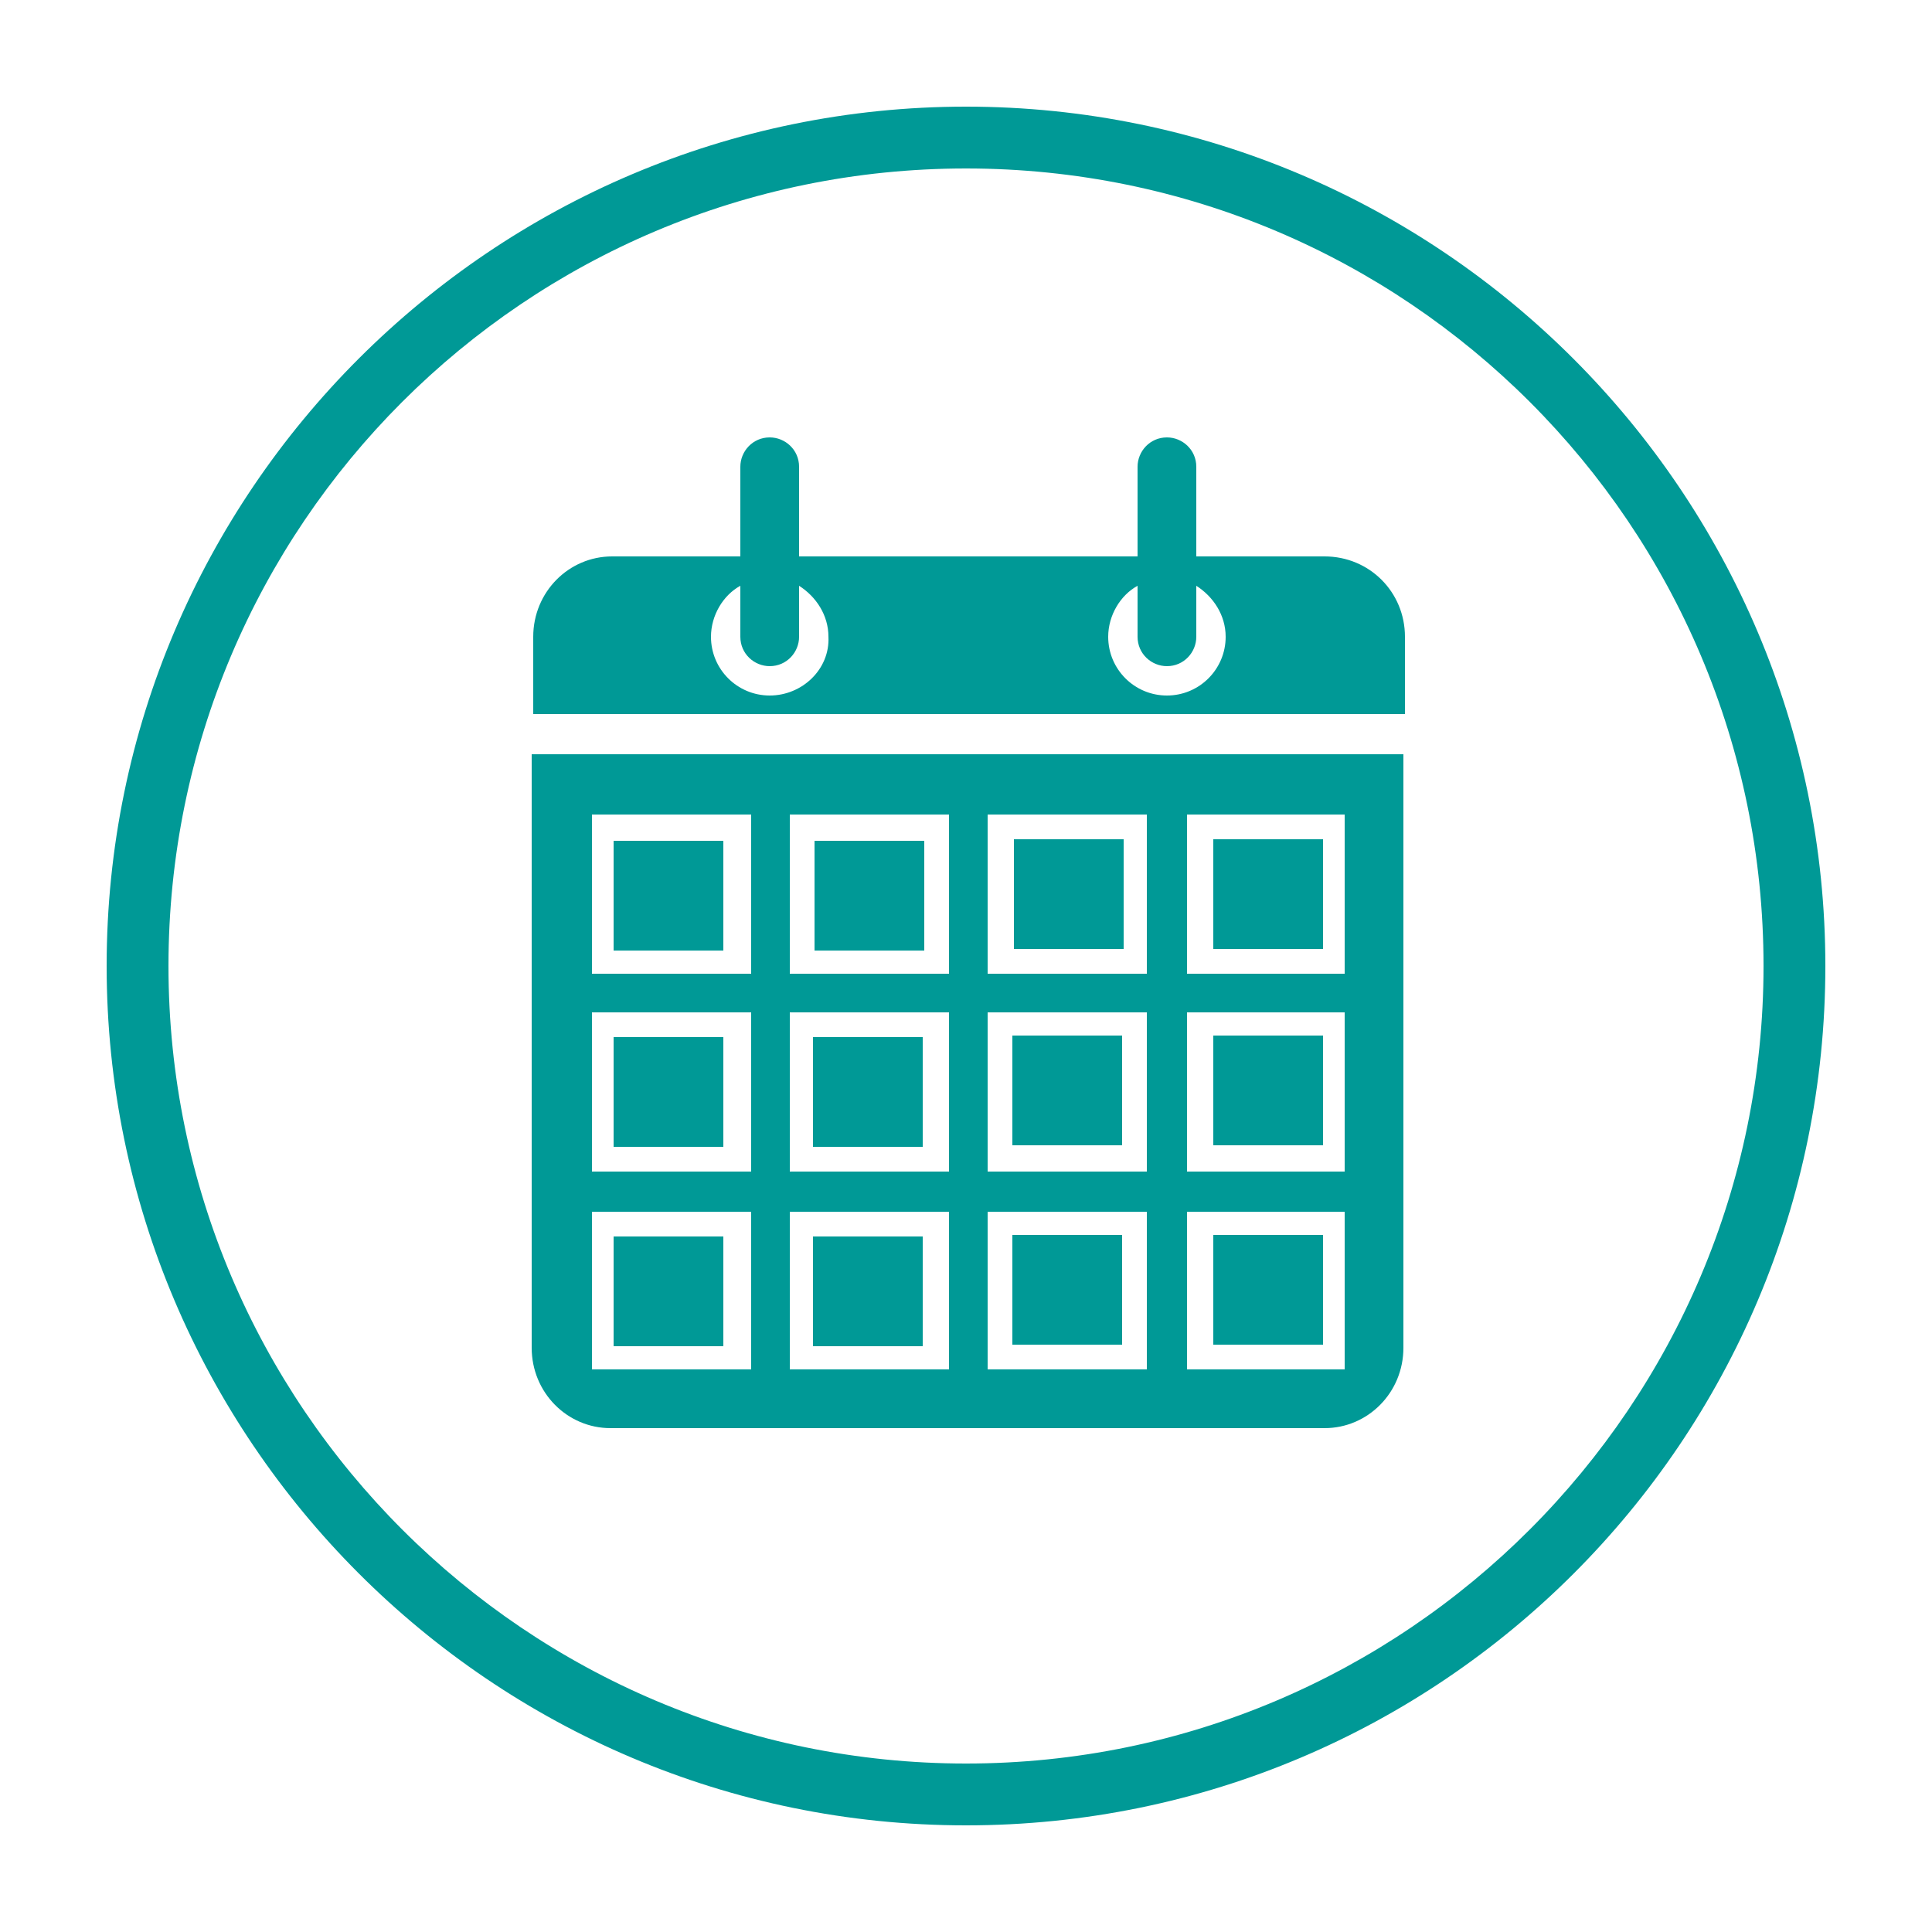 <?xml version="1.0" encoding="utf-8"?>
<!-- Generator: Adobe Illustrator 19.2.1, SVG Export Plug-In . SVG Version: 6.00 Build 0)  -->
<svg version="1.1" id="Camada_1" xmlns="http://www.w3.org/2000/svg" xmlns:xlink="http://www.w3.org/1999/xlink" x="0px" y="0px"
	 viewBox="0 0 125 125" style="enable-background:new 0 0 125 125;" xml:space="preserve">
<style type="text/css">
	.st0{fill:#009996;}
</style>
<path class="st0" d="M34.4,48.8v38.4c0,2.9,2.3,5.2,5.1,5.2h46.2c2.8,0,5.1-2.3,5.1-5.2V48.8H34.4z M48.5,88.6H38.3V78.4h10.3V88.6z
	 M48.5,75.8H38.3V65.5h10.3V75.8z M48.5,63H38.3V52.7h10.3V63z M61.4,88.6H51.1V78.4h10.3V88.6z M61.4,75.8H51.1V65.5h10.3V75.8z
	 M61.4,63H51.1V52.7h10.3V63z M74.2,88.6H63.9V78.4h10.3V88.6z M74.2,75.8H63.9V65.5h10.3V75.8z M74.2,63H63.9V52.7h10.3V63z
	 M87,88.6H76.8V78.4H87V88.6z M87,75.8H76.8V65.5H87V75.8z M87,63H76.8V52.7H87V63z M85.7,36h-8.3v-5.8c0-1.1-0.9-1.9-1.9-1.9
	c-1.1,0-1.9,0.9-1.9,1.9V36H51.7v-5.8c0-1.1-0.9-1.9-1.9-1.9c-1.1,0-1.9,0.9-1.9,1.9V36h-8.3c-2.8,0-5.1,2.3-5.1,5.2v4.4l0,0v0.6
	h56.4v-0.6l0,0v-4.4C90.9,38.3,88.6,36,85.7,36z M49.8,45c-2.1,0-3.8-1.7-3.8-3.8c0-1.4,0.8-2.7,1.9-3.3v3.3c0,1.1,0.9,1.9,1.9,1.9
	c1.1,0,1.9-0.9,1.9-1.9v-3.3c1.1,0.7,1.9,1.9,1.9,3.3C53.7,43.3,51.9,45,49.8,45z M75.5,45c-2.1,0-3.8-1.7-3.8-3.8
	c0-1.4,0.8-2.7,1.9-3.3v3.3c0,1.1,0.9,1.9,1.9,1.9c1.1,0,1.9-0.9,1.9-1.9v-3.3c1.1,0.7,1.9,1.9,1.9,3.3C79.3,43.3,77.6,45,75.5,45z
	 M46.8,61.5h-7.1v-7.1h7.1V61.5z M59.8,61.5h-7.1v-7.1h7.1V61.5z M72.7,61.4h-7.1v-7.1h7.1V61.4z M85.6,61.4h-7.1v-7.1h7.1V61.4z
	 M46.8,74.2h-7.1v-7.1h7.1V74.2z M59.7,74.2h-7.1v-7.1h7.1V74.2z M72.6,74.1h-7.1v-7.1h7.1V74.1z M85.6,74.1h-7.1v-7.1h7.1V74.1z
	 M46.8,87.1h-7.1V80h7.1V87.1z M59.7,87.1h-7.1V80h7.1V87.1z M72.6,87h-7.1v-7.1h7.1V87z M85.6,87h-7.1v-7.1h7.1V87z M62.5,118.1
	c-30.7,0-55.6-25-55.6-55.6c0-30.7,25-55.6,55.6-55.6c30.7,0,55.6,25,55.6,55.6C118.1,93.2,93.2,118.1,62.5,118.1z M62.5,10.9
	C34,10.9,10.9,34,10.9,62.5c0,28.5,23.2,51.6,51.6,51.6c28.5,0,51.6-23.2,51.6-51.6C114.1,34,91,10.9,62.5,10.9z"/>
</svg>
